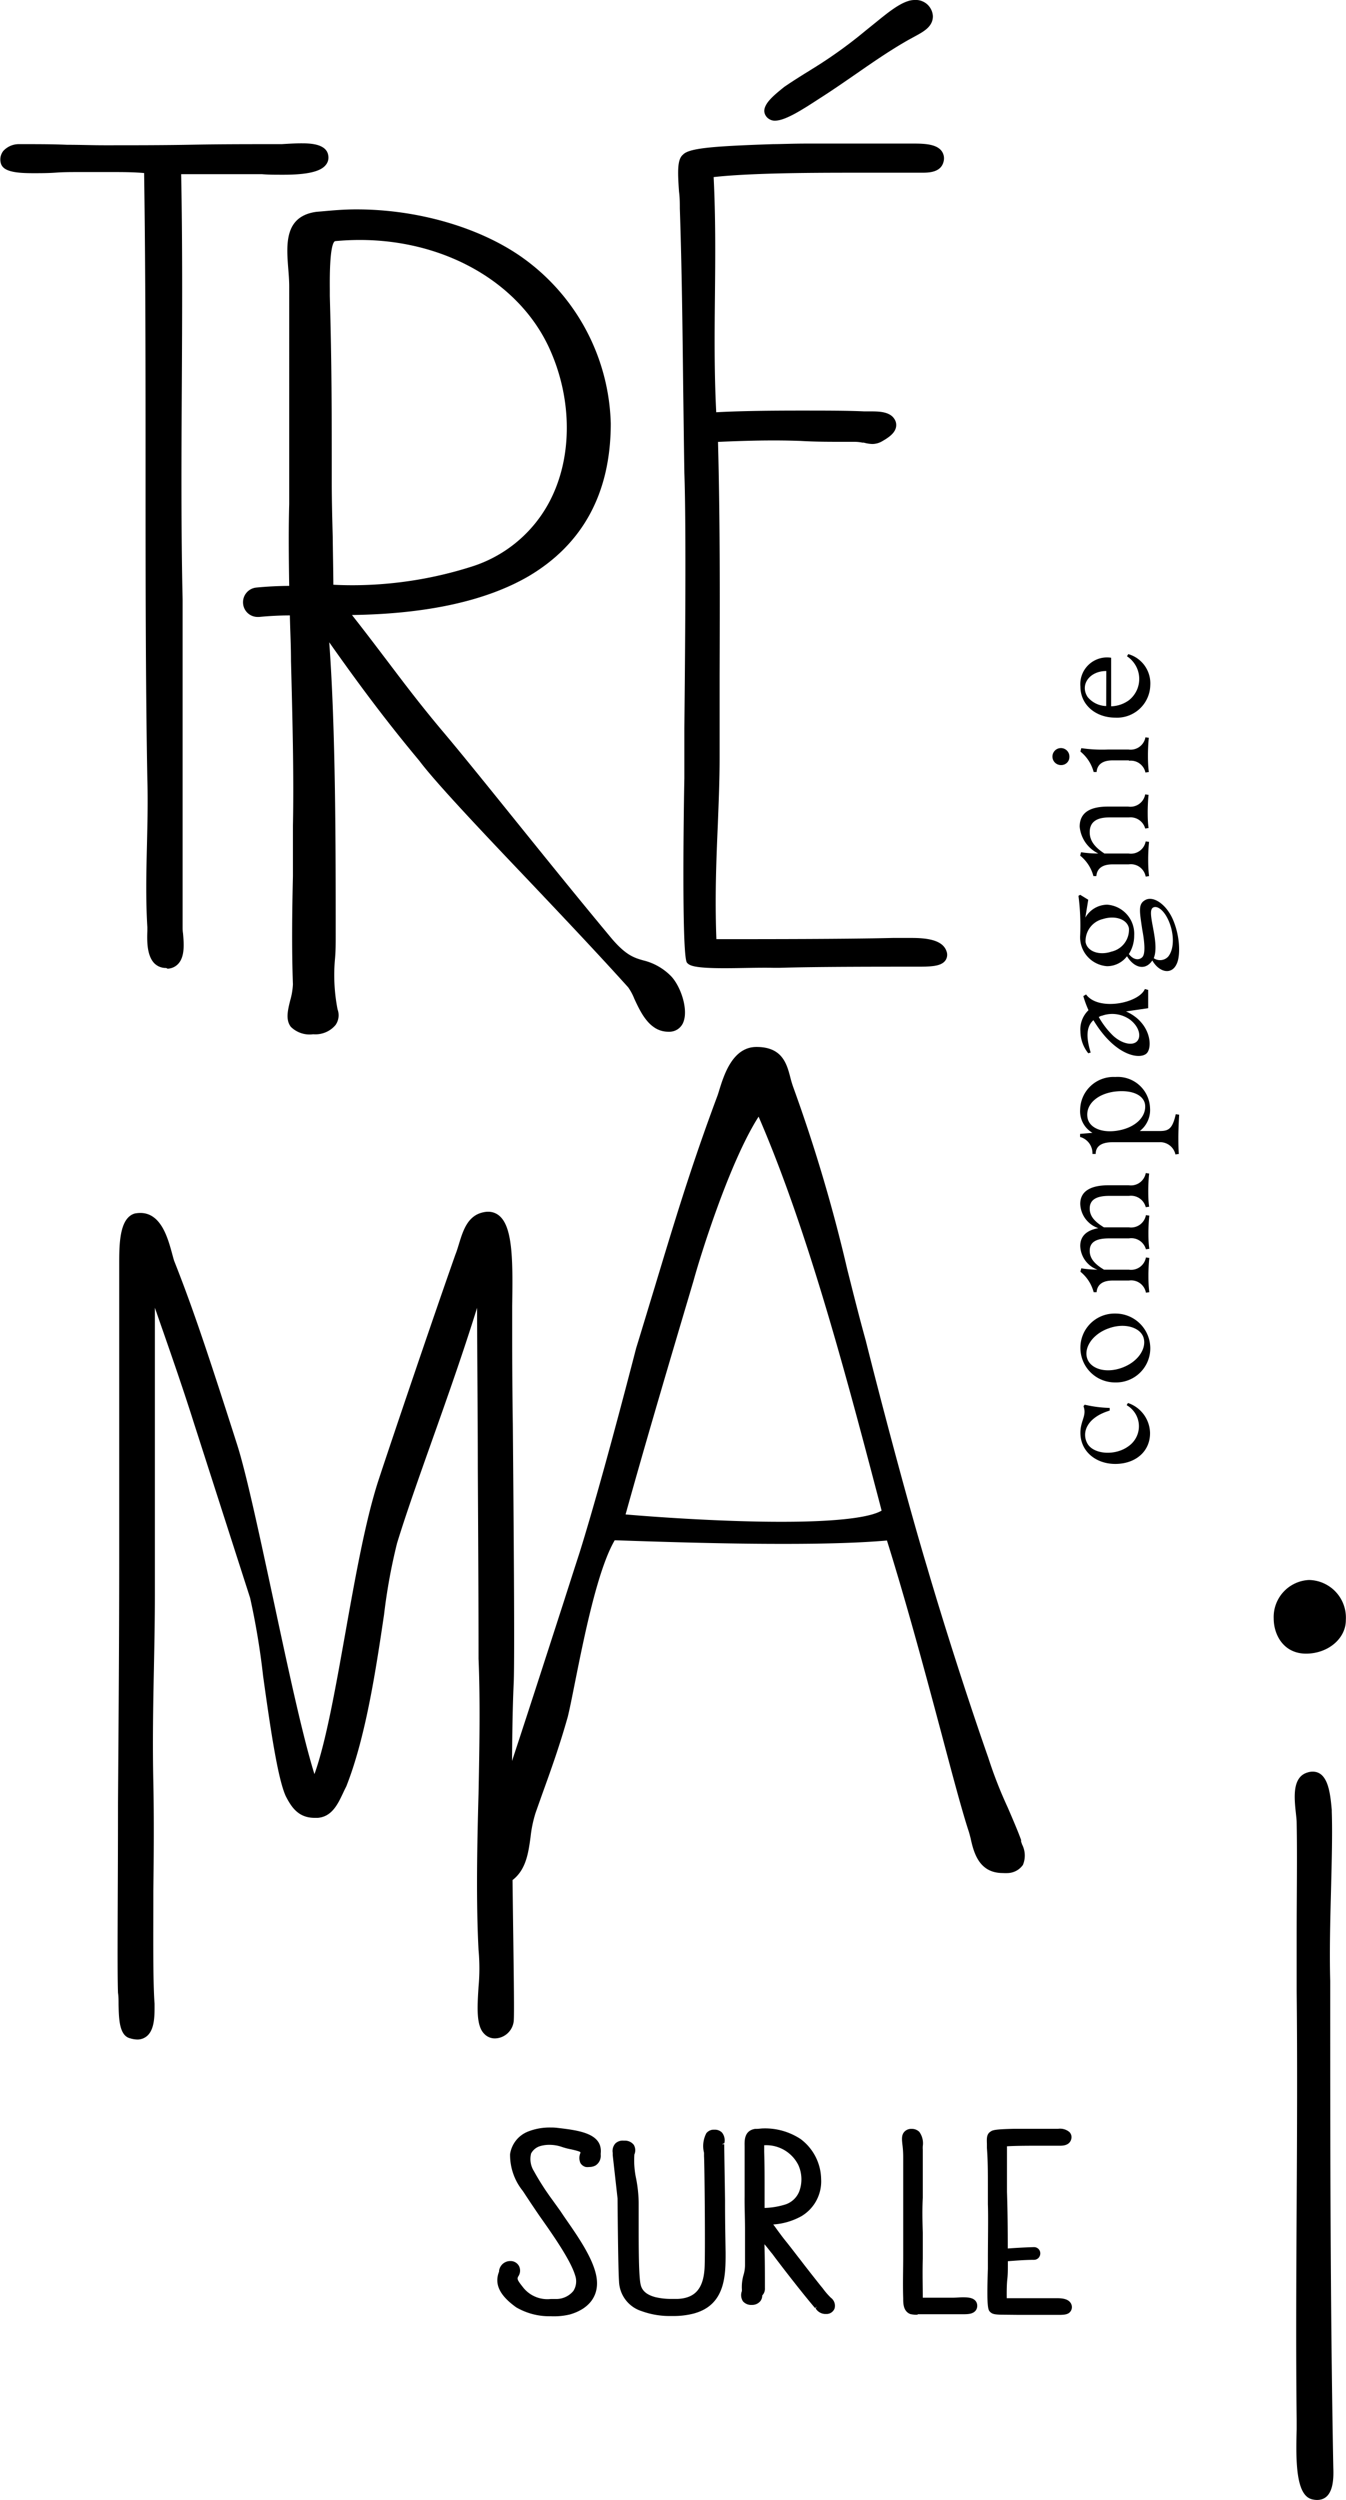 <svg xmlns="http://www.w3.org/2000/svg" id="ba490a7c-9e24-4804-9fef-80ab3acd2a89" data-name="Calque 1" viewBox="0 0 166.43 308.89"><path d="M162.84,308.89a2.43,2.43,0,0,1-.51-.06c-2.07-.37-2.12-4.49-2-8.67,0-.47,0-.87,0-1.18-.1-8.44-.05-17.65,0-26.56s.09-18,0-26.36c0-2.27,0-4.63,0-7,0-4.74.08-9.66,0-13.83,0-.33-.05-.76-.1-1.23-.2-1.88-.47-4.44,1.45-5a2.06,2.06,0,0,1,.63-.1c1.93,0,2.18,2.74,2.36,4.74l0,.21c.09,2.63,0,6-.09,9.63-.1,3.82-.2,7.78-.1,11.28,0,19.69,0,40,.38,60.13C164.91,306.27,164.91,308.89,162.84,308.89Zm-1.35-104.57c-2.73,0-4-2.26-4-4.36a4.58,4.58,0,0,1,4.36-4.74,4.65,4.65,0,0,1,4.56,4.93C166.43,202.45,164.21,204.32,161.49,204.32Z"></path><path d="M68.1,286.19a8.16,8.16,0,0,1-4.27-1.1c-2.07-1.48-2.73-2.88-2.12-4.42l0-.1a1.39,1.39,0,0,1,1.4-1.2,1.18,1.18,0,0,1,1.07.63,1.27,1.27,0,0,1-.09,1.26c-.17.29-.14.45.5,1.25l.15.19a3.82,3.82,0,0,0,3.35,1.36l.67,0a2.74,2.74,0,0,0,2.14-1,2.21,2.21,0,0,0,.22-1.9c-.49-1.68-2.33-4.42-4.06-6.87-.61-.85-1.88-2.76-2.26-3.35l-.17-.25a7.08,7.08,0,0,1-1.56-4.53,3.56,3.56,0,0,1,2.17-2.77,7.31,7.31,0,0,1,2.86-.52,6.08,6.08,0,0,1,.87.05c2.6.31,5.55.67,5.31,3.13a1.86,1.86,0,0,0,0,.22,1.41,1.41,0,0,1-.64,1.29,1.64,1.64,0,0,1-.78.19h0a1.86,1.86,0,0,1-.42,0,1.06,1.06,0,0,1-.67-.49,1.56,1.56,0,0,1,0-1.25.12.12,0,0,0,0-.07c0-.06-.25-.17-1.14-.37a8.61,8.61,0,0,1-1.27-.34,4.78,4.78,0,0,0-1.44-.22,4,4,0,0,0-1.07.14,1.87,1.87,0,0,0-1.18.93,2.8,2.8,0,0,0,.33,2.15,32.65,32.65,0,0,0,2.29,3.57l1,1.39c.25.38.53.79.85,1.25,1.49,2.15,3.52,5.09,3.67,7.38.14,2-1.08,3.5-3.35,4.15A8.41,8.41,0,0,1,68.1,286.19Z"></path><path d="M83.09,286.16a10.23,10.23,0,0,1-3.75-.6,4,4,0,0,1-2.8-3.69c-.12-1.64-.18-10.16-.18-10.23l-.6-5.36V266a1.39,1.39,0,0,1,.33-1.16,1.31,1.31,0,0,1,1-.35h.19a1.38,1.38,0,0,1,1.09.53,1.31,1.31,0,0,1,.07,1.18,10.7,10.7,0,0,0,.22,3,16.67,16.67,0,0,1,.31,2.93c0,.64,0,1.6,0,2.69,0,2.73,0,6.48.25,7.48.17.75.76,1.25,1.81,1.53a8.49,8.49,0,0,0,2,.22c.25,0,.51,0,.76,0,2.12-.1,3.14-1.23,3.32-3.68.12-1.42,0-13.46-.06-13.92,0-.16,0-.3,0-.46a3.41,3.41,0,0,1,.29-2.42,1.19,1.19,0,0,1,.82-.43h.2a1.24,1.24,0,0,1,.91.35,1.53,1.53,0,0,1,.29,1.32l-.3.13h.29c0,.94.06,4,.1,7v.43c0,2.25.05,4.5.07,6,0,2.74,0,6.47-4,7.5A10,10,0,0,1,83.09,286.16Z"></path><path d="M102.15,285.91a1.44,1.44,0,0,1-1.3-.69L101,285l-.22.18c-1.77-2.07-4.63-5.8-5.26-6.66-.32-.39-.63-.8-1-1.23.06,1.84.06,3.81.06,5.43a1.19,1.19,0,0,1-.33.9,1.11,1.11,0,0,1-.21.67,1.3,1.3,0,0,1-1.08.5,1.33,1.33,0,0,1-1.09-.44,1.39,1.39,0,0,1-.14-1.26,1.76,1.76,0,0,0,0-.27,5.4,5.4,0,0,1,.22-1.78,4.32,4.32,0,0,0,.17-1.2c0-1.33,0-2.85,0-4.33s-.07-2.93-.05-4.13v-5.71c0-.13,0-.27,0-.4,0-.63-.14-2,1.29-2.23h.15c.32,0,.61-.06.94-.06A8,8,0,0,1,99,264.3a6.29,6.29,0,0,1,2.53,4.93,5,5,0,0,1-2.39,4.57,8.26,8.26,0,0,1-3.53,1.05l.19.25c.45.62.85,1.18,1.43,1.9.39.48.91,1.16,1.52,1.95l.09.11c.76,1,1.65,2.13,2.57,3.29l.32.39a9.17,9.17,0,0,0,1,1.16,1.23,1.23,0,0,1,.46,1.34,1.06,1.06,0,0,1-1,.67Zm-7.66-20.85c0,.23,0,.49,0,.62v.19c.05,1.81.05,3,.05,4.89,0,.45,0,.93,0,1.41l0,.64a9.51,9.51,0,0,0,2.6-.44,2.78,2.78,0,0,0,1.66-1.54,4.29,4.29,0,0,0-.09-3.33,4.44,4.44,0,0,0-4.17-2.44Z"></path><path d="M113.5,286a3.45,3.45,0,0,1-.94-.08c-.88-.34-.88-1.31-.88-1.94-.06-1.78,0-3.53,0-5.23,0-1.4,0-2.78,0-4.21,0-1.68,0-3.1,0-4.6,0-1.09,0-2.19,0-3.43a12,12,0,0,0-.1-1.55c-.07-.65-.12-1.16.24-1.56a1.15,1.15,0,0,1,.91-.36,1.29,1.29,0,0,1,.94.37,2.38,2.38,0,0,1,.43,1.76,3,3,0,0,0,0,.43c0,.8,0,3.87,0,5.35v.6c-.07,1.4-.05,2.69,0,4.31,0,.95,0,2,0,3.23-.05,1.78,0,3.43,0,4.81.81,0,1.88,0,2.72,0l.88,0c.56,0,1-.05,1.35-.05.81,0,1.36.09,1.65.55a1,1,0,0,1,0,1c-.31.5-.94.54-1.56.54h-.51c-1.38,0-2.5,0-4,0h-1.2Z"></path><path d="M124.15,286c-1.11,0-1.44-.07-1.71-.33s-.45-.51-.29-5.34c0-.21,0-.69,0-1.3,0-2,.06-5.24,0-6.67,0-.8,0-1.57,0-2.34v-.12c0-1.47,0-2.95-.12-4.5,0-.14,0-.27,0-.4,0-.58-.12-1.29.46-1.63.25-.21.82-.29,2.86-.34h.55c.3,0,.77,0,1.28,0l2.6,0,1.05,0a1.8,1.8,0,0,1,1.41.41.9.9,0,0,1,.24.77c-.17.91-1.1.91-1.44.91h-2.32c-1.23,0-3,0-4.21.07,0,.86,0,1.7,0,2.51,0,1,0,2.08,0,3.12.08,2.3.1,4.7.1,7,1.17-.09,2.23-.14,3.22-.17h0a.77.77,0,0,1,.8.77.82.82,0,0,1-.22.56.77.77,0,0,1-.55.24c-1,0-2.08.08-3.24.17v.47c0,.58,0,1.17-.07,1.78s-.08,1.51-.07,2.32c1.67,0,4,0,5.54,0h.65c.72,0,1.49.09,1.78.71a.91.91,0,0,1-.06.89c-.27.41-.75.44-1.25.46l-.3,0c-1.25,0-3.37,0-4.74,0h-.22Z"></path><path d="M20.55,119.6a2,2,0,0,1-1.49-.6c-.93-1-.88-2.83-.84-4,0-.17,0-.32,0-.44-.21-3.42-.13-6.83-.05-10.13.06-2.64.13-5.37.05-8.1C18,84.23,18,71.21,18,58.62c0-12.41,0-25.24-.18-37.24-.94-.08-2-.12-3.47-.12l-2.12,0H9.7c-.88,0-1.83,0-2.79.07s-1.94.07-2.82.07c-2.23,0-3.78-.22-4-1.29A1.71,1.71,0,0,1,.4,18.66a2.61,2.61,0,0,1,1.89-.85c2.23,0,4.18,0,6,.08,1.6,0,3.11.06,4.61.06,3.53,0,7.21,0,10.86-.07s7.19-.07,10.58-.07l.51,0c.8-.05,1.62-.1,2.39-.1.94,0,3.14,0,3.35,1.51a1.42,1.42,0,0,1-.34,1.2c-.67.8-2.33,1.17-5.21,1.17-1,0-1.91,0-2.65-.07l-1.09,0c-1.25,0-2.35,0-3.4,0s-1.86,0-2.82,0-1.71,0-2.68,0c.17,8.41.13,17.5.08,26.3s-.09,18,.1,26.26v40.48c0,.2,0,.47.05.77.1,1.17.25,2.78-.54,3.7a1.9,1.9,0,0,1-1.37.66Z"></path><path d="M89.6,119.63c-3.81,0-4.38-.33-4.67-.7-.67-1-.37-20.18-.31-22.73,0-1.11,0-3.33,0-6.19.09-9.26.24-24.76,0-31.59-.06-3.64-.1-7.25-.15-10.88-.08-7-.16-14.29-.41-21.79,0-.61,0-1.31-.1-2.07-.17-2.46-.23-4,.5-4.58.72-.78,3.65-1,9.15-1.22l2-.07c.92,0,2.33-.07,4.29-.07s4.14,0,6,0l3.4,0c.67,0,1.34,0,2,0s1.22,0,1.77,0c1.32,0,2.62.1,3.26.8a1.52,1.52,0,0,1,.38,1.23c-.23,1.57-1.88,1.57-2.77,1.57h-.82l-1,0h-6.74c-5.76,0-12.85.06-17.14.54.25,5,.21,9.89.16,14.65s-.09,9.54.16,14.41c2.14-.13,5.83-.21,10.29-.21,3,0,5.91,0,8,.1h.74c1,0,2.41,0,3,.94a1.34,1.34,0,0,1,.19,1.06c-.19.81-1.11,1.34-1.65,1.66a2.46,2.46,0,0,1-1.27.37,4.5,4.5,0,0,1-1.06-.17l-.18,0a4.9,4.9,0,0,0-1.05-.1l-1,0c-1.92,0-3.79,0-5.58-.11q-1.67-.06-3.3-.06c-2.47,0-4.84.09-6.91.18.26,10,.23,19.18.2,28.88,0,3.33,0,6.7,0,10.17,0,2.65-.11,5.33-.22,8.16-.19,4.44-.38,9-.18,14.23,6,0,15.58,0,21.83-.15l.85,0c.43,0,.92,0,1.43,0,1.75,0,3.83.19,4.33,1.61a1.22,1.22,0,0,1-.13,1.18c-.55.76-1.91.76-3.62.76-4.47,0-12,0-16.87.14l-.79,0C93.79,119.54,91.51,119.63,89.6,119.63ZM95.82,14.91a1.25,1.25,0,0,1-.68-.18,1.23,1.23,0,0,1-.64-1c0-1,1.24-2,2.48-3,1.47-1,2.56-1.65,3.5-2.24A56.78,56.78,0,0,0,107,3.81l1.24-1C109.94,1.43,111.68,0,113.08,0a2.12,2.12,0,0,1,2.27,2c0,1.29-1.12,1.9-2.31,2.54l-.82.45c-2.27,1.3-4.29,2.7-6.44,4.19-1.22.84-2.46,1.7-3.78,2.56l-.84.54C98.85,13.79,97,14.91,95.82,14.91Z"></path><path d="M61.41,233.12a1.23,1.23,0,0,1-1-.41c-1.14-1-.26-6.1.19-7.07,2.21-6.34,6.56-19.85,9.17-27.92.87-2.72,1.55-4.83,1.89-5.87,1.62-5.18,4-13.69,7-25.28.85-2.76,1.59-5.23,2.29-7.52,2.62-8.67,4.51-14.93,7.73-23.58.08-.2.16-.47.25-.76.58-1.87,1.65-5.35,4.61-5.35,3.19,0,3.74,2.08,4.18,3.75a12.72,12.72,0,0,0,.4,1.32,196.53,196.53,0,0,1,6.64,22.4c.77,3.06,1.49,5.94,2.3,8.85,1.48,5.94,5,19.4,7.57,27.95,2.19,7.46,5.16,16.69,7.56,23.52a53.72,53.72,0,0,0,2.41,6.17c.62,1.44,1.21,2.8,1.65,4a.58.58,0,0,1,0,.19s.08.25.13.39a3,3,0,0,1,.1,2.53,2.4,2.4,0,0,1-1.79,1,5.76,5.76,0,0,1-.69,0c-3,0-3.62-2.62-4-4.36-.08-.28-.14-.55-.22-.79-.8-2.43-1.92-6.63-3.33-11.94-1.87-7-4.19-15.71-6.78-24-3.12.28-7.44.42-12.85.42-7.7,0-16.11-.29-20.81-.45-2.11,3.6-3.77,11.87-4.88,17.39-.36,1.81-.67,3.38-.93,4.44-1,3.53-2,6.34-3.18,9.6L66.22,224a15.4,15.4,0,0,0-.62,3c-.32,2.32-.66,4.71-3.21,5.89A2.35,2.35,0,0,1,61.41,233.12Zm15.93-46c5,.43,12.74.91,19.27.91,8.49,0,11.41-.79,12.4-1.38l-.21-.81c-3.94-15-8.81-33.59-15-47.87-3.62,5.65-7.24,17.32-8.05,20.29C83,167.53,80.06,177.39,77.34,187.16Z"></path><path d="M38.72,127.79a3.29,3.29,0,0,1-2.76-.92c-.67-.86-.37-2.08-.08-3.25a8.57,8.57,0,0,0,.34-2c-.16-4.45-.1-9,0-13.35,0-2.12,0-4.21,0-6.23.13-6.24-.06-13.43-.24-20.39,0-1.89-.1-3.76-.14-5.61-1.29,0-2.55.07-3.8.19h-.18a1.8,1.8,0,0,1-1.8-1.63,1.82,1.82,0,0,1,1.62-2c1.32-.13,2.69-.2,4.08-.21-.07-4.14-.08-7.37,0-10.11V35.4c0-.72-.06-1.49-.12-2.23-.23-3-.49-6.47,3.51-7l.61-.05c1.43-.13,2.78-.25,4.3-.25,7.5,0,15.11,2.18,20.37,5.84A26,26,0,0,1,75.52,52.33c0,8.55-3.43,14.9-10.18,18.88-5.26,3.05-12.6,4.65-21.82,4.78,1.69,2.14,3.09,4,4.46,5.8,2.15,2.84,4.18,5.53,7.12,9,2,2.38,4.75,5.78,7.92,9.71,3.78,4.68,8.06,10,12.61,15.46,1.78,2.09,2.81,2.39,3.9,2.7a7.19,7.19,0,0,1,3.29,1.8c1.24,1.14,2.3,4.07,1.71,5.74a1.85,1.85,0,0,1-1.7,1.28h-.18c-2.33,0-3.42-2.36-4.22-4.08a6.73,6.73,0,0,0-.75-1.4c-3.68-4.09-8.33-9-12.83-13.74-5.72-6-11.12-11.74-13-14.26-4-4.79-7.35-9.26-11.14-14.64.8,10.89.8,25.43.8,36.22,0,1,0,1.88-.08,2.8a22.12,22.12,0,0,0,.31,6.34,2.09,2.09,0,0,1-.26,1.94A3.25,3.25,0,0,1,38.72,127.79Zm2.5-55.54q1.17.06,2.37.06A48.84,48.84,0,0,0,58.35,70,16.47,16.47,0,0,0,68.5,60.82c2.31-5.3,2.08-12-.59-17.82C64.18,34.89,55,29.65,44.48,29.65c-1,0-2,.05-3,.14-.28,0-.75.84-.7,5.94v.85c.24,8.53.24,14,.24,23,0,2.14.06,4.47.12,6.72C41.16,68.27,41.21,70.34,41.22,72.25Z"></path><path d="M17,252a3.15,3.15,0,0,1-.87-.14c-1.39-.31-1.43-2.38-1.47-4.2,0-.54,0-1-.07-1.43-.11-3.19,0-12.15,0-23.5.07-9.42.15-20.1.15-30.13V156.23c0-2.42,0-5.73,1.92-6.29a3.82,3.82,0,0,1,.69-.07c2.55,0,3.39,3.07,3.9,4.91.1.37.19.71.28,1,2.2,5.55,4,10.86,7.78,22.68,1.13,3.52,2.73,11,4.42,18.85,1.81,8.46,3.67,17.17,5.15,21.9,1.41-3.91,2.58-10.48,3.81-17.38s2.51-14.07,4.13-19,6.75-20.07,9.49-27.82c.18-.45.31-.9.45-1.35.5-1.62,1.07-3.47,3-3.87a2.47,2.47,0,0,1,.58-.07,2.12,2.12,0,0,1,1.57.66c1.56,1.59,1.49,6,1.42,11,0,1.12,0,2.26,0,3.39,0,1.68,0,6,.08,11.28.1,12.07.24,28.59.11,31.86-.37,7.89-.18,22.32-.05,31.87.07,5.34.12,9.19.05,9.95a2.39,2.39,0,0,1-2.27,2.13,1.8,1.8,0,0,1-1.38-.57c-1-1-.86-3.25-.7-5.81a24.65,24.65,0,0,0,0-4.55c-.31-6-.18-12.79,0-19.31.11-5.63.22-11.46,0-16.66,0-7.89-.05-15.89-.09-23.63,0-6.47-.08-13.13-.09-19.74-1.7,5.48-3.72,11.19-5.55,16.34-1.66,4.68-3.23,9.1-4.35,12.76a70.54,70.54,0,0,0-1.6,8.79c-1,6.75-2.26,15.15-4.67,21.24-.15.29-.27.54-.39.8-.65,1.38-1.38,2.94-3.13,3.09h-.4c-2,0-2.87-1.32-3.56-2.67-1-2.15-1.94-8.62-2.81-14.87a91.3,91.3,0,0,0-1.6-9.62l-7-21.77c-1.16-3.67-2.43-7.35-3.67-10.91-.38-1.08-.75-2.15-1.11-3.19V197c0,3.11-.06,6.19-.12,9.17-.09,4.48-.18,9.12-.07,14.06.09,4.24.06,8.9,0,13.4,0,5.64-.06,11,.15,13.95v.33c0,1.14,0,2.7-.81,3.54A1.82,1.82,0,0,1,17,252Z"></path><path d="M137.9,180.88c-2.39,0-4.31-1.54-4.31-3.85,0-1.51.82-2.12.38-3.28l.15-.19a15.13,15.13,0,0,0,3.09.4l0,.33c-2.86.86-3.5,2.75-2.75,4.08s3.44,1.55,5.09.31a3,3,0,0,0-.24-5.06l.16-.27a4,4,0,0,1,2.73,3.68C142.23,179.34,140.4,180.88,137.9,180.88Z"></path><path d="M137.9,170.81a4.27,4.27,0,0,1-4.31-4.25,4.22,4.22,0,0,1,4.31-4.26,4.3,4.3,0,0,1,4.33,4.26A4.22,4.22,0,0,1,137.9,170.81Zm-.91-6.65c-2,.76-3,2.44-2.55,3.72s2.35,1.85,4.36,1.09,3-2.44,2.59-3.71S139,163.39,137,164.16Z"></path><path d="M139.59,147.76h-2.45c-1.61,0-2.4.5-2.4,1.57s.82,1.74,1.76,2.32h3.09a1.86,1.86,0,0,0,2.1-1.51l.42.06c-.08.73-.11,1.62-.11,2.1s0,1.22.11,2l-.42.06a1.87,1.87,0,0,0-2.1-1.35h-2.45c-1.61,0-2.4.46-2.4,1.54s.83,1.76,1.77,2.33h3.08a1.86,1.86,0,0,0,2.1-1.51l.42.06c-.08.73-.11,1.62-.11,2.1s0,1.22.11,2.13l-.42.06a1.85,1.85,0,0,0-2.1-1.5h-2c-1,0-1.9.32-2,1.44h-.36a4.85,4.85,0,0,0-1.64-2.53l.11-.42a13,13,0,0,0,2,.17,3.23,3.23,0,0,1-2.13-2.94c0-1.17.75-1.93,2.24-2.19a3.28,3.28,0,0,1-2.24-3c0-1.49,1.17-2.3,3.49-2.3h2.51a1.86,1.86,0,0,0,2.1-1.51l.42.06c-.08.73-.11,1.62-.11,2.1s0,1.22.11,2l-.42.06A1.88,1.88,0,0,0,139.59,147.76Z"></path><path d="M143.32,141.13h-5.75c-1.13,0-2.09.34-2.09,1.45h-.4a2.09,2.09,0,0,0-1.53-2.1l0-.38,1.53-.13a3.08,3.08,0,0,1-1.52-2.9,4.12,4.12,0,0,1,4.34-4,4,4,0,0,1,4.3,3.85,3.28,3.28,0,0,1-1.27,2.83h2.36c1.13,0,1.66-.15,2.09-2.08l.42.06c-.07,1.17-.1,2.3-.1,2.78s0,1.31.06,2.07l-.42.06A1.93,1.93,0,0,0,143.32,141.13Zm-5.53-6.25c-2.19.31-3.56,1.62-3.33,3.18.18,1.22,1.62,1.91,3.5,1.67,2.2-.28,3.7-1.56,3.64-3.09C141.54,135.33,140,134.6,137.79,134.88Z"></path><path d="M133.59,127.43a3.27,3.27,0,0,1,1-2.61,13.2,13.2,0,0,1-.64-1.74l.34-.21c1.51,2.09,6.52,1.1,7.27-.67l.41.11v2.26l-2.74.4c2.94,1.3,3.3,4.16,2.64,5.08s-3.87.64-6.67-4c-1,.9-.83,2.39-.34,4l-.3.09A4.41,4.41,0,0,1,133.59,127.43Zm6.15-1.43a3.77,3.77,0,0,0-3.51-.49c-.13,0-.25.1-.37.15a10.18,10.18,0,0,0,1.65,2.19c1.1,1.1,2.51,1.41,3.08.81S140.83,126.83,139.74,126Z"></path><path d="M139.58,117.88c.56.73,1.25.8,1.66.39s.29-1.85,0-3.4c-.34-2.28-.51-3.14.31-3.63,1-.63,2.61.45,3.44,2.29.93,2.06,1,4.59.49,5.6-.64,1.37-2.17,1-3-.46a2.16,2.16,0,0,1-.24.31c-.88.93-2.11.46-2.89-.83a3.08,3.08,0,0,1-2.48,1.23,3.59,3.59,0,0,1-3.31-3.81v0a28.27,28.27,0,0,0-.21-4.88l.21-.13,1,.61-.36,2.21a3.15,3.15,0,0,1,2.71-1.6,3.61,3.61,0,0,1,3.33,3.82A4.2,4.2,0,0,1,139.58,117.88Zm-3.2-4.33a2.79,2.79,0,0,0-2.15,2.86c.21,1.16,1.7,1.68,3.2,1.17a2.77,2.77,0,0,0,2.16-2.89C139.38,113.59,137.9,113.07,136.38,113.55Zm8.07,4.64c.8-1,.7-2.93.06-4.4-.57-1.31-1.34-1.84-1.82-1.7s-.45.79-.18,2.22.58,3,.15,4.08A1.37,1.37,0,0,0,144.45,118.19Z"></path><path d="M139.59,101h-2.45c-1.61,0-2.4.61-2.4,1.83s.86,2,1.82,2.63h3a1.85,1.85,0,0,0,2.1-1.5l.42.06c-.08.73-.11,1.62-.11,2.1s0,1.22.11,2.13l-.42.06a1.86,1.86,0,0,0-2.1-1.51h-2c-1,0-1.9.33-2,1.45h-.36a4.85,4.85,0,0,0-1.64-2.53l.11-.42a13.74,13.74,0,0,0,2.14.16,4.1,4.1,0,0,1-2.31-3.32c0-1.66,1.17-2.48,3.49-2.48h2.51a1.85,1.85,0,0,0,2.1-1.51l.42.06c-.08.73-.11,1.63-.11,2.1s0,1.22.11,2l-.42.06A1.87,1.87,0,0,0,139.59,101Z"></path><path d="M131.23,94.53a1.05,1.05,0,1,1,1-1A1,1,0,0,1,131.23,94.53Zm8.36-.58h-2c-1,0-1.9.32-2,1.44h-.36a4.85,4.85,0,0,0-1.64-2.53l.11-.42a17.88,17.88,0,0,0,3.33.17h2.5a1.86,1.86,0,0,0,2.1-1.51l.42.06c-.08.73-.11,1.62-.11,2.1s0,1.22.11,2.13l-.42.06A1.85,1.85,0,0,0,139.59,94Z"></path><path d="M142.23,84.67a4.11,4.11,0,0,1-4.33,4c-2.39,0-4.31-1.55-4.31-3.85a3.3,3.3,0,0,1,3.8-3.55v6a3.94,3.94,0,0,0,2.2-.75,3.35,3.35,0,0,0-.24-5.43l.16-.27A3.76,3.76,0,0,1,142.23,84.67Zm-5.44-1.76c-2.11,0-3.29,1.74-2.3,3.22a3.09,3.09,0,0,0,2.29,1.11Z"></path></svg>